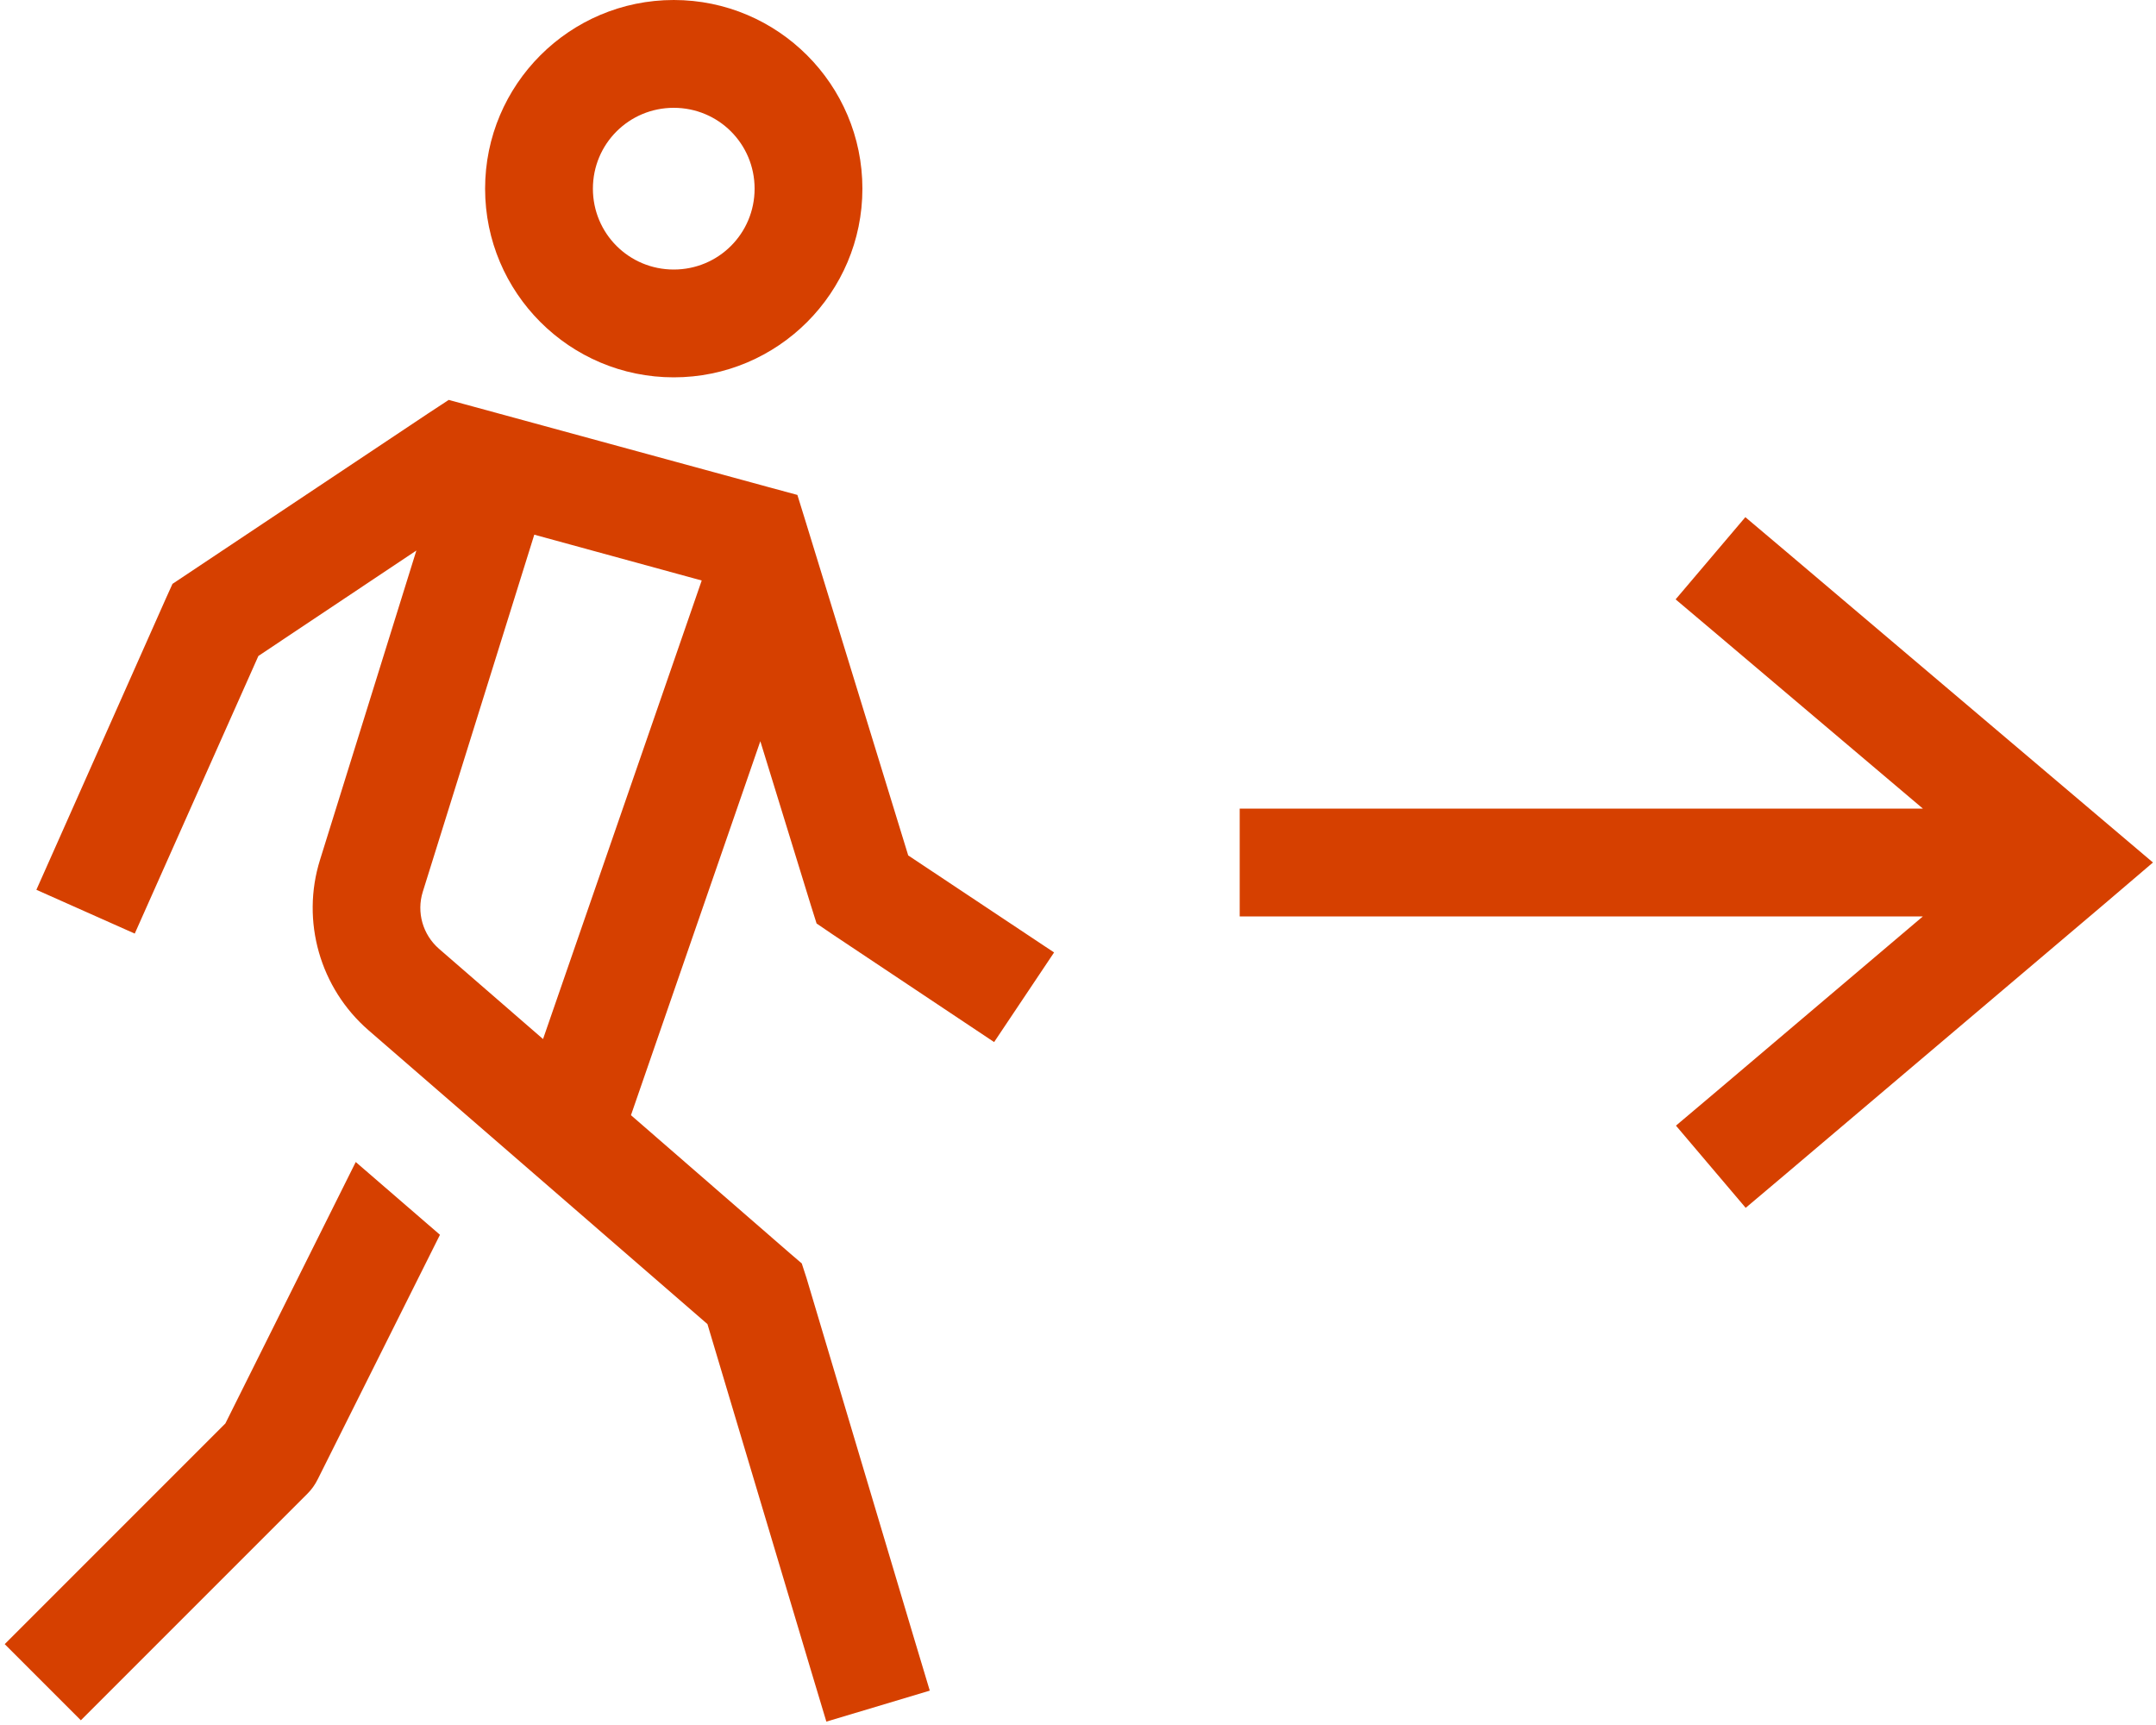 <?xml version="1.0" encoding="UTF-8"?><svg xmlns="http://www.w3.org/2000/svg" viewBox="0 0 640 512" aria-hidden="true" width="640px" height="512px"><defs><linearGradient class="cerosgradient" data-cerosgradient="true" id="CerosGradient_id855ac7caa" gradientUnits="userSpaceOnUse" x1="50%" y1="100%" x2="50%" y2="0%"><stop offset="0%" stop-color="#d1d1d1"/><stop offset="100%" stop-color="#d1d1d1"/></linearGradient><linearGradient/></defs><path fill="#d64000" d="M200 32c13.3 0 24 10.7 24 24s-10.7 24-24 24-24-10.7-24-24 10.7-24 24-24zm0 80c30.9 0 56-25.1 56-56S230.9 0 200 0s-56 25.1-56 56 25.1 56 56 56zM76.7 194.7l46.9-31.3L95 255.2c-5.7 18.2 0 38.1 14.4 50.6L210 393l30.7 102.7 4.6 15.3 30.7-9.2-4.6-15.3-32-107.2-1.4-4.3-3.5-3-47.2-41 38.4-111 15 48.7 1.7 5.4 4.7 3.2 48 32 17.8-26.6-43.3-28.8-30.3-98.6-2.6-8.4-8.5-2.3-88-24-7-1.9-6.1 4-72 48-3.9 2.6-1.9 4.2-32 72-6.5 14.6 29.2 13 6.5-14.6 30.2-67.8zm48.8 70l33.1-106 49.7 13.6-47.1 136.1-30.9-26.8c-4.8-4.2-6.7-10.8-4.8-16.9zM66.9 422.5l-54.2 54.2L1.4 488 24 510.6l11.3-11.3 56-56c1.2-1.2 2.2-2.6 3-4.2l36.3-72.6-25-21.6-38.7 77.6zm463.4-258.7l-12.2-10.3-20.7 24.4 12.2 10.3 61.2 51.8H368v32h202.8l-61.1 51.8-12.2 10.3 20.7 24.4 12.2-10.3 94.4-80 14.3-12.2-14.4-12.2-94.4-80z" style="fill: #d64000;"/></svg>